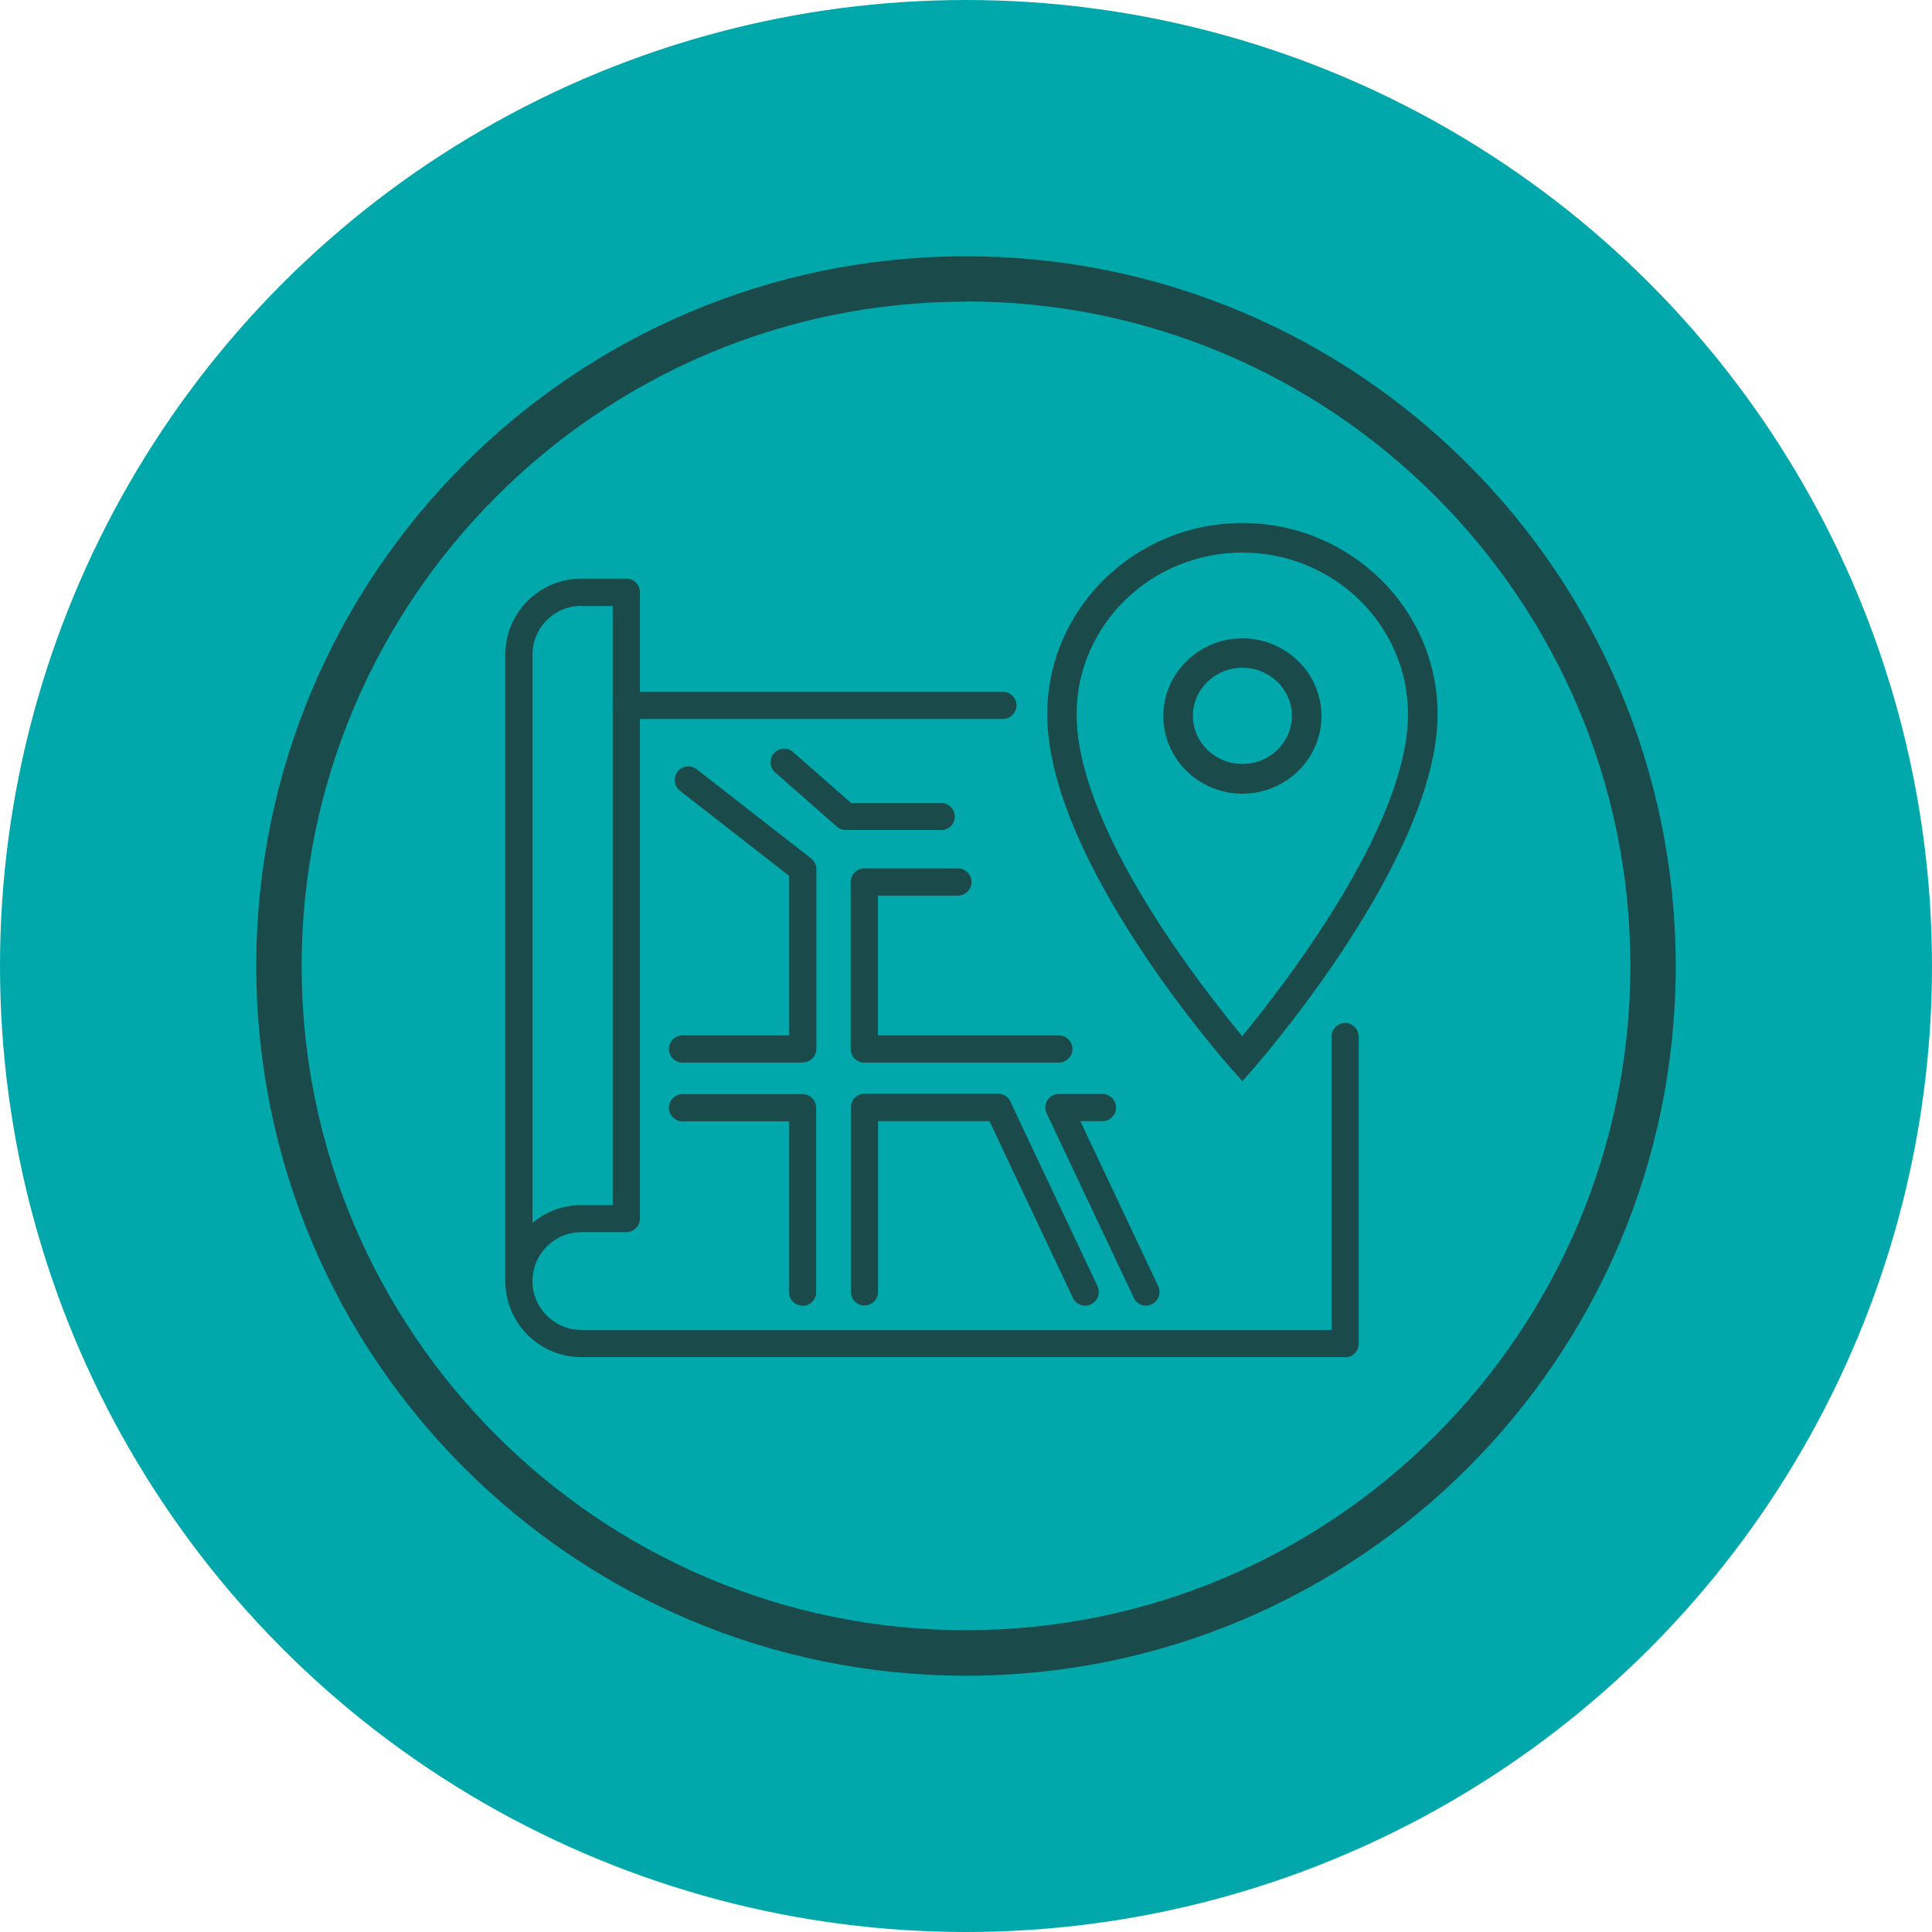 <svg width="98" height="98" viewBox="0 0 98 98" fill="none" xmlns="http://www.w3.org/2000/svg">
<circle cx="49" cy="49" r="49" fill="#00A8AB"/>
<path d="M49 13C29.12 13 13 29.12 13 49C13 68.88 29.12 85 49 85C68.88 85 85 68.88 85 49C85 29.12 68.88 13 49 13ZM49 15.29C67.58 15.29 82.7 30.41 82.7 48.99C82.7 67.57 67.58 82.69 49 82.69C30.42 82.69 15.3 67.58 15.3 49C15.3 30.42 30.42 15.3 49 15.3" fill="#1A4A4A"/>
<path d="M72.92 36.23C72.92 30.88 68.48 26.53 63.02 26.53C57.56 26.53 53.12 30.88 53.12 36.23C53.12 43.61 62.08 53.78 62.46 54.21L63.02 54.84L63.58 54.2C63.96 53.77 72.92 43.47 72.92 36.23ZM63.01 52.56L62.62 52.08C60.21 49.12 54.61 41.65 54.61 36.23C54.61 31.71 58.38 28.03 63.02 28.03C67.66 28.03 71.42 31.71 71.42 36.23C71.42 41.55 65.81 49.09 63.4 52.08L63.01 52.56Z" fill="#1A4A4A"/>
<path d="M63.02 32.38C60.81 32.38 59.01 34.15 59.01 36.32C59.01 38.49 60.81 40.26 63.02 40.26C65.23 40.26 67.03 38.49 67.03 36.32C67.03 34.15 65.23 32.38 63.02 32.38ZM63.02 38.75C61.63 38.75 60.51 37.66 60.51 36.31C60.51 34.96 61.64 33.87 63.02 33.87C64.4 33.87 65.53 34.96 65.53 36.31C65.53 37.66 64.4 38.75 63.02 38.75Z" fill="#1A4A4A"/>
<path d="M68.23 68.84H29.49C27.36 68.84 25.63 67.11 25.63 64.98V33.21C25.63 31.08 27.36 29.35 29.49 29.35H31.77C32.15 29.35 32.46 29.66 32.46 30.04V61.81C32.46 62.19 32.15 62.5 31.77 62.5H29.49C28.12 62.5 27.01 63.61 27.01 64.98C27.01 66.35 28.12 67.46 29.49 67.46H67.54V52.58C67.54 52.2 67.85 51.89 68.23 51.89C68.61 51.89 68.92 52.2 68.92 52.58V68.16C68.92 68.54 68.61 68.85 68.23 68.85V68.84ZM29.49 30.73C28.12 30.73 27.01 31.84 27.01 33.21V62.03C27.68 61.47 28.54 61.13 29.49 61.13H31.08V30.74H29.49V30.73Z" fill="#1A4A4A"/>
<path d="M50.87 36.47H31.77C31.39 36.47 31.08 36.16 31.08 35.78C31.08 35.4 31.39 35.09 31.77 35.09H50.87C51.25 35.09 51.56 35.4 51.56 35.78C51.56 36.16 51.25 36.47 50.87 36.47Z" fill="#1A4A4A"/>
<path d="M40.71 53.9H34.62C34.24 53.9 33.93 53.59 33.93 53.21C33.93 52.83 34.24 52.52 34.62 52.52H40.02V44.42L34.49 40.11C34.19 39.88 34.14 39.44 34.37 39.14C34.6 38.84 35.04 38.79 35.34 39.02L41.14 43.54C41.31 43.67 41.41 43.87 41.41 44.08V53.2C41.41 53.58 41.1 53.89 40.72 53.89L40.71 53.9Z" fill="#1A4A4A"/>
<path d="M40.71 66.23C40.33 66.23 40.02 65.92 40.02 65.54V56.88H34.62C34.24 56.88 33.93 56.57 33.93 56.19C33.93 55.81 34.24 55.5 34.62 55.5H40.71C41.09 55.5 41.4 55.81 41.4 56.19V65.55C41.4 65.93 41.09 66.24 40.71 66.24V66.23Z" fill="#1A4A4A"/>
<path d="M53.71 53.9H43.84C43.46 53.9 43.15 53.59 43.15 53.21V44.74C43.15 44.36 43.46 44.05 43.84 44.05H48.59C48.97 44.05 49.28 44.36 49.28 44.74C49.28 45.12 48.97 45.43 48.59 45.43H44.53V52.52H53.71C54.09 52.52 54.4 52.83 54.4 53.21C54.4 53.59 54.09 53.9 53.71 53.9Z" fill="#1A4A4A"/>
<path d="M55.04 66.23C54.78 66.23 54.53 66.08 54.42 65.83L50.19 56.87H44.54V65.53C44.54 65.91 44.23 66.22 43.85 66.22C43.47 66.22 43.16 65.91 43.16 65.53V56.17C43.16 55.79 43.47 55.48 43.85 55.48H50.63C50.9 55.48 51.14 55.63 51.25 55.88L55.67 65.24C55.83 65.58 55.69 66 55.34 66.16C55.24 66.2 55.14 66.23 55.05 66.23H55.04Z" fill="#1A4A4A"/>
<path d="M58.13 66.23C57.87 66.23 57.62 66.08 57.51 65.83L53.09 56.47C52.99 56.26 53 56.01 53.13 55.81C53.26 55.61 53.48 55.49 53.71 55.49H55.92C56.3 55.49 56.61 55.8 56.61 56.18C56.61 56.56 56.3 56.87 55.92 56.87H54.8L58.75 65.24C58.91 65.58 58.77 66 58.42 66.16C58.32 66.2 58.22 66.23 58.13 66.23Z" fill="#1A4A4A"/>
<path d="M47.74 42.1H42.91C42.74 42.1 42.58 42.04 42.45 41.93L39.32 39.18C39.03 38.93 39 38.49 39.26 38.21C39.51 37.92 39.95 37.89 40.23 38.15L43.17 40.73H47.74C48.12 40.73 48.43 41.04 48.43 41.42C48.43 41.8 48.12 42.11 47.74 42.11V42.1Z" fill="#1A4A4A"/>
</svg>
